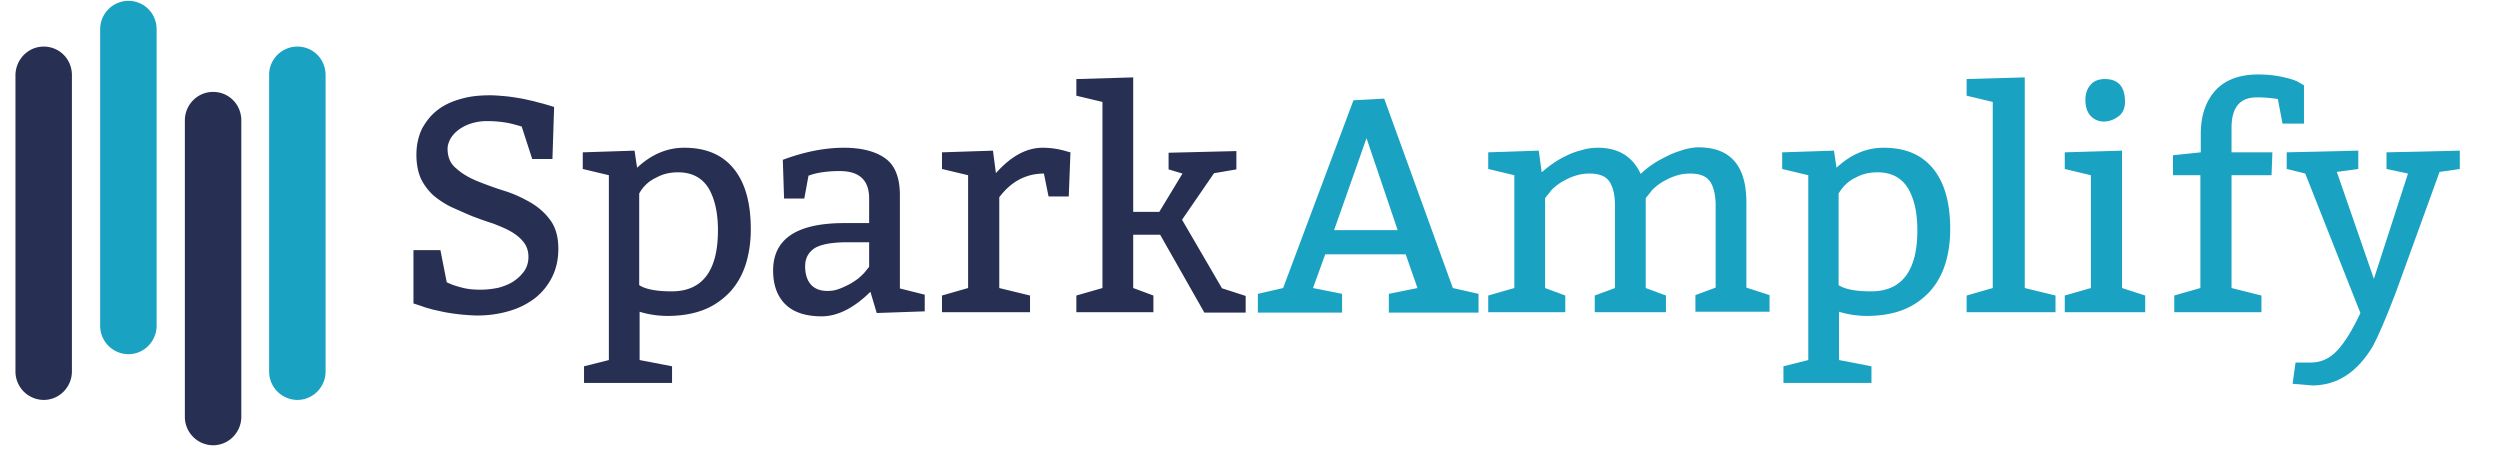 <svg xmlns="http://www.w3.org/2000/svg" width="206" height="37" viewBox="0 0 206 37">
    <g fill="none" fill-rule="evenodd">
        <g fill-rule="nonzero">
            <path fill="#272F53" d="M3.6 3.838c1.3 0 2.326 1.038 2.326 2.352v24.413c0 1.28-1.026 2.351-2.326 2.351a2.341 2.341 0 0 1-2.326-2.351V6.155c.034-1.28 1.06-2.317 2.326-2.317zM17.558 7.573c1.3 0 2.326 1.037 2.326 2.351v24.413c0 1.28-1.026 2.352-2.326 2.352a2.341 2.341 0 0 1-2.326-2.352V9.924c0-1.28 1.026-2.351 2.326-2.351z"/>
            <path fill="#1AA2C3" d="M24.503 3.838c1.3 0 2.326 1.038 2.326 2.352v24.413c0 1.28-1.026 2.351-2.326 2.351a2.341 2.341 0 0 1-2.327-2.351V6.155c0-1.28 1.06-2.317 2.327-2.317zM10.579.07c1.3 0 2.326 1.037 2.326 2.35v24.414c0 1.28-1.026 2.351-2.326 2.351a2.341 2.341 0 0 1-2.326-2.351V2.42A2.341 2.341 0 0 1 10.579.069z"/>
            <g>
                <g fill="#272F53">
                    <path d="M36.29 20.612l.52 2.642c.313.171.73.308 1.25.445.52.138 1.041.172 1.562.172a7.1 7.1 0 0 0 1.492-.172c.486-.137.902-.308 1.25-.548.346-.24.624-.515.867-.858.208-.343.312-.686.312-1.132 0-.48-.139-.892-.416-1.235-.278-.343-.625-.617-1.041-.857-.417-.24-.937-.446-1.458-.652-.555-.171-1.11-.377-1.666-.583-.59-.24-1.18-.515-1.735-.755a7.372 7.372 0 0 1-1.492-.96 4.653 4.653 0 0 1-1.041-1.372c-.243-.549-.382-1.2-.382-1.99 0-.823.174-1.578.486-2.195.347-.617.764-1.132 1.319-1.543.555-.412 1.18-.687 1.943-.892.729-.206 1.527-.275 2.325-.275.382 0 .764.035 1.18.069.417.034.833.103 1.25.171.416.069.798.172 1.145.24.347.103.659.172.902.24l.798.24-.139 4.288h-1.666l-.867-2.675c-.486-.137-.937-.275-1.423-.343a9.574 9.574 0 0 0-1.423-.103 4.3 4.3 0 0 0-1.353.206 3.437 3.437 0 0 0-1.006.514 2.604 2.604 0 0 0-.66.72c-.139.275-.243.55-.243.824 0 .72.243 1.269.729 1.646.451.412 1.041.755 1.7 1.03.694.274 1.423.548 2.187.788.798.24 1.527.583 2.186.96.66.378 1.215.858 1.666 1.476.45.617.659 1.406.659 2.366 0 .858-.174 1.647-.52 2.333a5.158 5.158 0 0 1-1.389 1.715 6.43 6.43 0 0 1-2.116 1.063c-.799.24-1.7.378-2.638.378-.382 0-.763-.035-1.214-.069a16.458 16.458 0 0 1-1.284-.171c-.417-.07-.799-.172-1.146-.24-.347-.103-.659-.172-.902-.275l-.729-.24v-4.39h2.221zM52.288 12.414l.208 1.407c1.18-1.098 2.464-1.647 3.887-1.647 1.804 0 3.158.583 4.095 1.75.937 1.166 1.388 2.812 1.388 4.973 0 1.03-.139 1.99-.417 2.882-.277.857-.694 1.612-1.283 2.263-.59.618-1.284 1.132-2.152 1.475-.868.343-1.874.515-3.02.515a7.903 7.903 0 0 1-2.29-.343v3.979l2.673.514v1.372h-7.253v-1.372l2.047-.514v-15.23l-2.151-.514v-1.372l4.268-.138zm.382 3.533v7.547c.52.343 1.423.514 2.672.514 2.533 0 3.817-1.68 3.817-5.042 0-1.475-.277-2.641-.798-3.499-.555-.857-1.388-1.269-2.499-1.269-.659 0-1.249.137-1.804.446a2.99 2.99 0 0 0-1.388 1.303zM64.503 13.169c1.84-.686 3.505-.995 5.032-.995 1.492 0 2.637.309 3.436.892.798.583 1.18 1.612 1.18 3.019v7.683l2.047.515v1.372l-3.956.137-.52-1.75c-1.354 1.338-2.707 2.024-4.026 2.024s-2.325-.343-2.985-.994c-.659-.652-1.006-1.578-1.006-2.779 0-2.607 1.943-3.91 5.865-3.91h2.047v-2.024c0-1.51-.798-2.264-2.429-2.264-.902 0-1.666.103-2.256.275l-.312.102-.347 1.887h-1.666l-.104-3.19zm7.114 6.792h-1.77c-1.284 0-2.186.171-2.706.48-.52.343-.798.823-.798 1.51 0 .65.173 1.165.485 1.508.313.343.764.515 1.354.515.277 0 .59-.034.867-.137.313-.103.59-.24.868-.378.277-.137.52-.308.763-.48.209-.171.382-.343.52-.48l.417-.515v-2.023zM81.82 12.414l.243 1.853c1.249-1.407 2.533-2.093 3.852-2.093.694 0 1.353.103 2.012.309l.278.069-.139 3.635H86.4l-.381-1.886c-1.458 0-2.707.652-3.679 1.955v7.478l2.534.617v1.372H77.62v-1.372l2.151-.617v-9.296l-2.151-.514v-1.372l4.199-.138zM93.376 6.377v11.08h2.151l1.909-3.156-1.145-.343v-1.372l5.587-.137v1.509l-1.805.309h-.035l-2.637 3.841 3.297 5.66h.034l1.91.617v1.373H99.24l-3.643-6.415h-2.221v4.39l1.665.618v1.372h-6.35v-1.372l2.151-.617V8.4l-2.151-.514V6.515z"/>
                </g>
                <g fill="#1AA2C3">
                    <path d="M103.647 25.758v-1.544l2.083-.48 5.795-15.47 2.533-.137 5.657 15.607 2.116.48v1.544h-7.391v-1.544l2.36-.48-.972-2.779H109.2l-1.007 2.779 2.395.48v1.544h-6.94zm8.954-14.373l-2.672 7.58h5.24l-2.568-7.58zM126.794 12.414l.243 1.784c.243-.206.52-.446.867-.686.347-.24.73-.48 1.11-.652a5.792 5.792 0 0 1 1.285-.48 4.63 4.63 0 0 1 1.353-.206c1.7 0 2.88.72 3.54 2.161.312-.309.66-.583 1.076-.857.416-.275.832-.48 1.249-.686.416-.206.867-.343 1.284-.48.416-.103.798-.172 1.145-.172 2.637 0 3.956 1.51 3.956 4.528v7.031l1.909.618v1.372h-6.108v-1.372l1.666-.618v-6.757c0-.926-.174-1.578-.486-2.024-.312-.411-.833-.617-1.596-.617-.347 0-.694.034-1.041.137a4.454 4.454 0 0 0-.937.377 4.117 4.117 0 0 0-.764.48c-.208.172-.416.344-.52.515l-.417.515v7.409l1.666.617v1.372h-5.865v-1.372l1.666-.617v-6.792c0-.926-.174-1.578-.486-2.024-.312-.411-.833-.617-1.596-.617-.347 0-.694.034-1.041.137a4.454 4.454 0 0 0-.937.377 4.117 4.117 0 0 0-.764.48c-.208.172-.416.344-.52.515l-.417.515v7.409l1.666.617v1.372h-6.35v-1.372l2.151-.617v-9.296l-2.151-.514v-1.372l4.164-.138zM151.12 12.414l.208 1.407c1.18-1.098 2.464-1.647 3.887-1.647 1.805 0 3.158.583 4.095 1.75.937 1.166 1.388 2.812 1.388 4.973 0 1.03-.139 1.99-.416 2.882-.278.857-.695 1.612-1.284 2.263-.59.618-1.284 1.132-2.152 1.475-.868.343-1.874.515-3.02.515a7.903 7.903 0 0 1-2.29-.343v3.979l2.673.514v1.372h-7.253v-1.372l2.047-.514v-15.23l-2.151-.514v-1.372l4.268-.138zm.382 3.533v7.547c.52.343 1.423.514 2.672.514 2.533 0 3.817-1.68 3.817-5.042 0-1.475-.277-2.641-.798-3.499-.555-.857-1.388-1.269-2.499-1.269-.659 0-1.249.137-1.804.446-.59.274-1.041.72-1.388 1.303zM166.84 6.377v17.357l2.534.617v1.372h-7.323v-1.372l2.152-.617V8.4l-2.152-.514V6.515zM174.856 12.414v11.32l1.91.617v1.372h-6.629v-1.372l2.152-.617v-9.296l-2.152-.514v-1.372l4.72-.138zm-1.422-5.9c1.11 0 1.665.618 1.665 1.887 0 .515-.173.926-.555 1.2-.382.275-.763.412-1.18.412a1.45 1.45 0 0 1-1.11-.48c-.278-.309-.417-.755-.417-1.303 0-.55.174-.995.486-1.304.243-.274.66-.411 1.11-.411zM179.055 12.792l2.29-.24v-1.51c0-1.543.417-2.71 1.215-3.601.799-.858 1.978-1.304 3.505-1.304.729 0 1.388.069 2.013.206.625.137 1.076.274 1.353.446l.417.24v3.156h-1.77l-.382-2.024a10.687 10.687 0 0 0-1.735-.137c-1.388 0-2.082.823-2.082 2.504v2.024h3.366l-.07 1.886h-3.296v9.296l2.464.617v1.372h-7.183v-1.372l2.151-.617v-9.296h-2.256v-1.646z"/>
                    <path d="M194.324 12.414v1.51l-1.77.24 3.054 8.815 2.811-8.678-1.77-.377v-1.372l6.039-.138v1.51l-1.666.24-3.61 9.947c-.832 2.195-1.491 3.67-1.873 4.39-1.284 2.162-2.95 3.26-4.997 3.26l-1.631-.138.243-1.75h1.284c.833 0 1.561-.342 2.186-1.028.625-.686 1.25-1.715 1.874-3.053L189.952 14.3l-1.527-.377v-1.372l5.9-.138z"/>
                </g>
            </g>
        </g>
    </g>
</svg>

